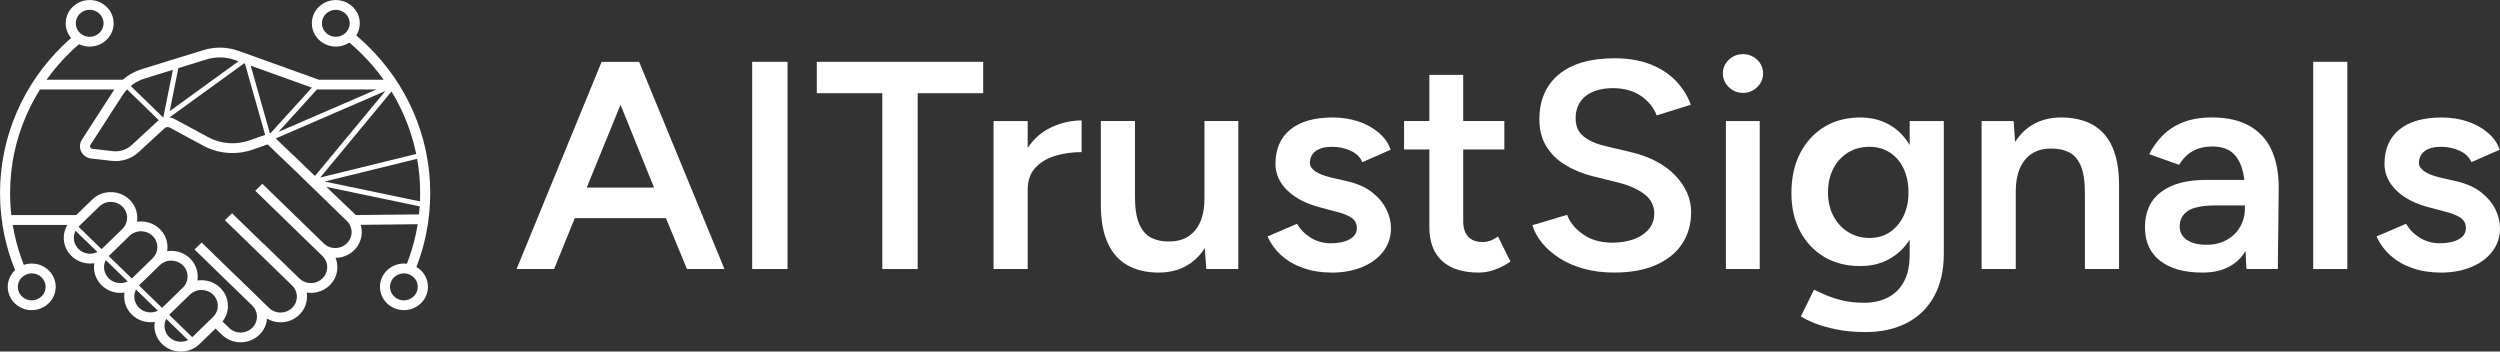 <svg width="256" height="36" viewBox="0 0 256 36" fill="none" xmlns="http://www.w3.org/2000/svg">
<rect x="0" y="0" width="256" height="36" fill="#333333" stroke="none"/>
<g clip-path="url(#clip0_100_46)">
<path d="M42.64 27.339C43.051 26.281 43.377 25.19 43.609 24.085C43.907 22.676 44.056 21.224 44.056 19.774C44.056 18.325 43.907 16.873 43.609 15.464C43.32 14.09 42.888 12.74 42.325 11.448C41.774 10.181 41.09 8.957 40.295 7.813C39.507 6.68 38.601 5.615 37.605 4.647C37.243 4.296 36.868 3.955 36.482 3.63C36.711 3.267 36.843 2.842 36.843 2.386C36.843 1.31 36.105 0.397 35.095 0.103C34.872 0.037 34.633 0.002 34.389 0.002C33.602 0.002 32.902 0.363 32.451 0.922C32.345 1.054 32.254 1.196 32.176 1.349C32.1 1.499 32.042 1.659 32 1.827C31.955 2.007 31.932 2.193 31.932 2.386C31.932 2.828 32.057 3.242 32.273 3.597C32.701 4.299 33.489 4.772 34.389 4.772C34.9 4.772 35.376 4.619 35.77 4.358C36.15 4.678 36.52 5.013 36.876 5.359C37.764 6.222 38.575 7.164 39.289 8.164H32.655L24.442 5.214C23.865 5.006 23.258 4.894 22.641 4.879C22.025 4.864 21.413 4.951 20.826 5.131L14.49 7.09C13.776 7.311 13.125 7.679 12.577 8.163H4.769C5.485 7.162 6.296 6.22 7.183 5.357C7.478 5.07 7.781 4.792 8.094 4.524C8.421 4.682 8.793 4.772 9.183 4.772C10.007 4.772 10.736 4.377 11.181 3.771C11.469 3.381 11.638 2.903 11.638 2.388C11.638 2.279 11.63 2.173 11.615 2.066C11.59 1.891 11.547 1.722 11.484 1.56C11.424 1.402 11.346 1.251 11.255 1.109C10.922 0.602 10.397 0.223 9.779 0.074C9.588 0.028 9.389 0.002 9.183 0.002C7.828 0.002 6.728 1.073 6.728 2.386C6.728 2.955 6.934 3.477 7.277 3.887C6.995 4.134 6.72 4.388 6.453 4.647C5.457 5.615 4.552 6.68 3.764 7.813C2.968 8.957 2.284 10.179 1.733 11.448C1.17 12.74 0.739 14.092 0.449 15.464C0.151 16.873 0.002 18.325 0.002 19.774C0.002 21.224 0.151 22.676 0.449 24.085C0.704 25.303 1.074 26.502 1.545 27.657C1.081 28.091 0.793 28.7 0.793 29.374C0.793 30.122 1.151 30.792 1.708 31.228C2.131 31.559 2.667 31.758 3.25 31.758C3.421 31.758 3.585 31.741 3.747 31.708C3.925 31.673 4.097 31.618 4.258 31.546C4.417 31.476 4.567 31.392 4.705 31.293C5.243 30.906 5.614 30.314 5.69 29.635C5.699 29.549 5.705 29.46 5.705 29.372C5.705 28.056 4.603 26.988 3.25 26.988C2.966 26.988 2.693 27.035 2.44 27.122C2.021 26.072 1.693 24.984 1.462 23.884C1.403 23.601 1.348 23.318 1.303 23.031H6.898C6.292 24.037 6.434 25.352 7.321 26.215C7.847 26.727 8.541 26.984 9.234 26.984C9.376 26.984 9.518 26.973 9.658 26.951C9.528 27.753 9.781 28.605 10.416 29.221C10.943 29.732 11.636 29.99 12.329 29.99C12.471 29.99 12.611 29.979 12.751 29.957C12.731 30.091 12.719 30.229 12.719 30.369C12.719 31.07 13.002 31.73 13.511 32.227C14.038 32.738 14.731 32.996 15.424 32.996C15.566 32.996 15.706 32.985 15.847 32.963C15.826 33.097 15.814 33.235 15.814 33.375C15.814 34.076 16.096 34.736 16.606 35.233C17.133 35.744 17.826 36.002 18.519 36.002C19.212 36.002 19.904 35.746 20.432 35.233L22.071 33.642L22.73 34.282C23.241 34.779 23.919 35.051 24.643 35.051C25.367 35.051 26.045 34.777 26.556 34.282C27.017 33.835 27.291 33.254 27.34 32.63C27.767 32.878 28.252 33.003 28.735 33.003C29.428 33.003 30.119 32.748 30.648 32.234C31.286 31.614 31.538 30.759 31.403 29.953C31.547 29.975 31.693 29.988 31.841 29.988C32.563 29.988 33.243 29.714 33.754 29.219C34.266 28.723 34.546 28.064 34.546 27.361C34.546 27.026 34.481 26.703 34.36 26.401C35.074 26.395 35.745 26.123 36.251 25.632C36.762 25.135 37.042 24.477 37.042 23.774C37.042 23.516 37.005 23.264 36.931 23.023L42.774 22.959C42.725 23.268 42.666 23.577 42.602 23.882C42.378 24.944 42.066 25.992 41.67 27.006C41.569 26.993 41.467 26.988 41.365 26.988C40.147 26.988 39.133 27.854 38.942 28.985C38.921 29.113 38.91 29.241 38.91 29.374C38.91 29.999 39.16 30.57 39.567 30.996C39.687 31.119 39.817 31.232 39.961 31.329C40.102 31.425 40.255 31.508 40.414 31.572C40.708 31.692 41.028 31.758 41.365 31.758C41.823 31.758 42.251 31.635 42.619 31.423C43.339 31.007 43.822 30.244 43.822 29.374C43.822 28.504 43.352 27.76 42.647 27.341L42.64 27.339ZM41.357 30.755C41.223 30.755 41.092 30.737 40.969 30.704C40.798 30.658 40.643 30.581 40.505 30.479C40.359 30.373 40.236 30.242 40.141 30.089C40.062 29.962 40.003 29.823 39.969 29.672C39.946 29.576 39.935 29.475 39.935 29.374C39.935 28.649 40.513 28.053 41.244 27.998C41.282 27.994 41.318 27.994 41.355 27.994C41.503 27.994 41.647 28.016 41.782 28.056C41.95 28.108 42.104 28.189 42.24 28.292C42.568 28.546 42.778 28.936 42.778 29.374C42.778 30.062 42.255 30.636 41.575 30.739C41.503 30.75 41.429 30.755 41.355 30.755H41.357ZM29.954 15.808L29.947 15.816L28.234 14.178L39.471 9.314L32.254 18.021L30.82 16.649L29.952 15.806L29.954 15.808ZM13.013 9.154L16.259 12.307C16.214 12.34 16.172 12.375 16.131 12.414L13.483 14.857C12.967 15.332 12.267 15.56 11.562 15.479L9.452 15.238C9.321 15.223 9.262 15.131 9.243 15.093C9.224 15.054 9.188 14.953 9.259 14.844L12.554 9.737C12.689 9.529 12.842 9.334 13.013 9.154ZM25.081 6.511L27.151 13.81L25.562 14.371C24.16 14.866 22.611 14.747 21.307 14.042L17.894 12.197C17.726 12.105 17.544 12.048 17.354 12.024L25.005 6.483L25.081 6.511ZM42.596 15.663C42.604 15.698 42.611 15.733 42.619 15.768L32.79 18.178L40.09 9.369C40.575 10.162 41.005 10.988 41.374 11.835C41.91 13.065 42.321 14.353 42.598 15.661L42.596 15.663ZM42.714 16.264C42.92 17.418 43.024 18.595 43.024 19.774C43.024 20.058 43.019 20.341 43.005 20.624L33.241 18.588L42.714 16.264ZM32.964 2.384C32.964 2.384 32.964 2.371 32.964 2.364C32.966 2.18 33.008 2.003 33.078 1.843C33.146 1.687 33.245 1.545 33.364 1.426C33.618 1.17 33.972 1.01 34.364 1.005C34.372 1.005 34.379 1.005 34.387 1.005C35.171 1.005 35.809 1.625 35.809 2.386C35.809 2.598 35.76 2.798 35.673 2.977C35.597 3.129 35.495 3.267 35.37 3.383C35.237 3.506 35.082 3.604 34.91 3.67C34.748 3.733 34.572 3.766 34.389 3.766C33.714 3.766 33.146 3.306 33.002 2.693C32.979 2.594 32.966 2.491 32.966 2.386L32.964 2.384ZM28.509 13.511L32.457 9.158L32.47 9.163H38.55L28.507 13.511H28.509ZM31.936 8.972L27.687 13.656L27.659 13.63L27.634 13.639L25.674 6.726L31.934 8.974L31.936 8.972ZM21.141 6.086C22.097 5.789 23.143 5.813 24.084 6.152L24.427 6.275L17.379 11.38L18.262 6.976L21.139 6.088L21.141 6.086ZM14.805 8.045L17.701 7.149L16.72 12.044L13.386 8.806C13.799 8.466 14.28 8.205 14.805 8.043V8.045ZM7.76 2.384C7.76 1.623 8.399 1.003 9.183 1.003C9.675 1.003 10.111 1.247 10.367 1.619C10.367 1.619 10.367 1.621 10.368 1.623C10.463 1.762 10.533 1.919 10.571 2.088C10.581 2.132 10.588 2.176 10.594 2.221C10.601 2.274 10.603 2.329 10.603 2.386C10.603 2.489 10.592 2.588 10.569 2.686C10.427 3.304 9.859 3.768 9.181 3.768C9.13 3.768 9.081 3.766 9.031 3.76C8.819 3.738 8.622 3.672 8.45 3.571C8.298 3.483 8.168 3.369 8.06 3.234C7.872 3.001 7.76 2.706 7.76 2.388V2.384ZM2.835 28.051C2.966 28.012 3.104 27.992 3.246 27.992C4.031 27.992 4.669 28.612 4.669 29.374C4.669 29.657 4.58 29.92 4.43 30.139C4.349 30.257 4.25 30.362 4.139 30.45C4.004 30.555 3.851 30.636 3.682 30.689C3.546 30.731 3.4 30.755 3.248 30.755C3.203 30.755 3.159 30.753 3.116 30.75C3.065 30.744 3.013 30.737 2.962 30.728C2.314 30.599 1.826 30.041 1.826 29.376C1.826 29.133 1.89 28.905 2.006 28.706C2.099 28.542 2.225 28.401 2.377 28.287C2.513 28.183 2.669 28.104 2.837 28.055L2.835 28.051ZM18.72 29.46L16.602 31.517C16.602 31.517 16.597 31.522 16.593 31.524L14.229 29.228C14.229 29.228 14.235 29.223 14.236 29.219L16.354 27.163C16.667 26.859 17.083 26.69 17.527 26.686C17.53 26.686 17.532 26.686 17.536 26.686C17.976 26.686 18.39 26.85 18.705 27.15C19.027 27.455 19.205 27.863 19.207 28.301C19.209 28.739 19.034 29.149 18.718 29.458L18.72 29.46ZM15.625 26.454L13.507 28.511C13.507 28.511 13.502 28.516 13.498 28.518L11.134 26.222C11.134 26.222 11.139 26.217 11.141 26.213L13.259 24.157C13.572 23.853 13.988 23.684 14.432 23.68C14.435 23.68 14.437 23.68 14.441 23.68C14.88 23.68 15.295 23.844 15.61 24.144C15.932 24.449 16.11 24.857 16.112 25.295C16.114 25.733 15.939 26.143 15.621 26.452L15.625 26.454ZM12.53 23.448L10.412 25.505C10.412 25.505 10.406 25.511 10.403 25.512L8.039 23.216C8.039 23.216 8.044 23.211 8.046 23.207L10.164 21.151C10.476 20.847 10.893 20.678 11.336 20.674C11.34 20.674 11.342 20.674 11.346 20.674C11.785 20.674 12.2 20.838 12.515 21.138C12.837 21.443 13.015 21.851 13.017 22.289C13.018 22.727 12.844 23.137 12.526 23.446L12.53 23.448ZM8.048 25.505C7.527 24.999 7.423 24.239 7.736 23.63L9.978 25.808C9.353 26.112 8.569 26.011 8.048 25.505ZM12.325 28.987C11.878 28.987 11.46 28.818 11.143 28.511C10.622 28.005 10.518 27.245 10.831 26.636L13.075 28.816C12.846 28.928 12.59 28.987 12.327 28.987H12.325ZM14.238 31.517C13.717 31.011 13.613 30.251 13.926 29.642L16.169 31.82C15.543 32.124 14.759 32.023 14.238 31.517ZM17.333 34.523C16.812 34.017 16.708 33.257 17.021 32.648L19.264 34.826C18.639 35.13 17.854 35.029 17.333 34.523ZM19.697 34.523C19.697 34.523 19.692 34.528 19.688 34.53L17.324 32.234C17.324 32.234 17.33 32.229 17.331 32.225L19.449 30.168C19.762 29.865 20.178 29.696 20.622 29.692C20.625 29.692 20.627 29.692 20.631 29.692C21.071 29.692 21.485 29.856 21.8 30.156C22.122 30.461 22.3 30.869 22.302 31.307C22.304 31.745 22.13 32.155 21.813 32.464L19.695 34.521L19.697 34.523ZM35.512 24.922C35.196 25.229 34.777 25.398 34.33 25.398C33.883 25.398 33.464 25.229 33.148 24.922L26.869 18.823L26.138 19.534L29.36 22.663L32.417 25.632L33.015 26.213C33.332 26.52 33.506 26.927 33.506 27.361C33.506 27.795 33.332 28.202 33.015 28.509C32.699 28.816 32.28 28.985 31.833 28.985C31.386 28.985 30.968 28.816 30.651 28.509L27.003 24.966L26.992 24.977L23.762 21.84L23.031 22.55L29.911 29.232C30.562 29.865 30.562 30.895 29.911 31.528C29.594 31.835 29.176 32.004 28.729 32.004C28.282 32.004 27.863 31.835 27.547 31.528L23.899 27.985L23.895 27.988L20.652 24.839L19.921 25.549L25.821 31.28C26.138 31.587 26.312 31.993 26.312 32.428C26.312 32.862 26.138 33.268 25.821 33.575C25.505 33.883 25.086 34.052 24.639 34.052C24.192 34.052 23.774 33.883 23.457 33.575L22.783 32.92C23.149 32.461 23.344 31.899 23.34 31.309C23.336 30.603 23.048 29.94 22.527 29.445C22.014 28.958 21.338 28.691 20.62 28.695C20.482 28.695 20.345 28.706 20.213 28.726C20.235 28.586 20.247 28.445 20.245 28.301C20.241 27.595 19.953 26.933 19.432 26.438C18.923 25.954 18.252 25.687 17.54 25.687C17.534 25.687 17.53 25.687 17.525 25.687C17.387 25.687 17.25 25.698 17.117 25.718C17.14 25.578 17.152 25.437 17.15 25.293C17.146 24.587 16.858 23.925 16.337 23.43C15.828 22.946 15.157 22.679 14.445 22.679C14.439 22.679 14.435 22.679 14.43 22.679C14.291 22.679 14.155 22.69 14.022 22.71C14.045 22.571 14.056 22.429 14.055 22.286C14.051 21.579 13.763 20.917 13.242 20.422C12.732 19.938 12.062 19.671 11.35 19.671C11.344 19.671 11.34 19.671 11.335 19.671C10.617 19.675 9.942 19.949 9.437 20.44L7.806 22.024H1.161C1.076 21.277 1.034 20.525 1.034 19.771C1.034 18.387 1.178 17.004 1.46 15.661C1.737 14.351 2.148 13.065 2.684 11.835C3.085 10.915 3.559 10.019 4.097 9.162H11.708C11.698 9.174 11.691 9.189 11.681 9.202L8.385 14.309C8.147 14.677 8.12 15.131 8.315 15.523C8.508 15.915 8.889 16.18 9.334 16.231L11.444 16.472C11.579 16.487 11.713 16.494 11.846 16.494C12.717 16.494 13.556 16.172 14.197 15.58L16.845 13.137C16.992 12.999 17.214 12.973 17.392 13.069L20.805 14.914C22.37 15.76 24.232 15.904 25.916 15.31L27.403 14.785L30.095 17.359L35.514 22.622C35.83 22.929 36.004 23.336 36.004 23.77C36.004 24.204 35.83 24.611 35.514 24.918L35.512 24.922ZM36.442 22.024L33.423 19.138L42.977 21.13C42.958 21.406 42.933 21.68 42.905 21.954L36.444 22.024H36.442Z" fill="white"/>
<path d="M52.899 27.549L61.606 6.332H65.446L74.184 27.549H70.344L68.191 22.335H58.86L56.738 27.549H52.899ZM60.078 19.213H66.975L63.542 10.727L60.078 19.213Z" fill="white"/>
<path d="M77.023 27.549V6.33H80.643V27.547H77.023V27.549Z" fill="white"/>
<path d="M90.348 27.549V9.544H83.639V6.332H100.679V9.544H93.97V27.549H90.35H90.348Z" fill="white"/>
<path d="M101.74 27.549V12.394H105.235V15.151C105.858 14.202 106.671 13.496 107.669 13.03C108.667 12.565 109.698 12.333 110.758 12.333V15.576C109.802 15.576 108.902 15.703 108.059 15.955C107.216 16.209 106.534 16.617 106.015 17.182C105.494 17.749 105.235 18.496 105.235 19.425V27.549H101.74Z" fill="white"/>
<path d="M118.655 27.911C117.427 27.911 116.37 27.668 115.488 27.182C114.603 26.697 113.921 25.941 113.444 24.909C112.965 23.878 112.726 22.556 112.726 20.939V12.392H116.221V20.151C116.221 21.343 116.367 22.272 116.658 22.94C116.95 23.606 117.35 24.072 117.859 24.335C118.369 24.598 118.956 24.728 119.623 24.728C120.809 24.748 121.723 24.375 122.369 23.606C123.013 22.839 123.337 21.737 123.337 20.302V12.392H126.802V27.547H123.525L123.369 25.394C122.869 26.202 122.22 26.824 121.418 27.258C120.617 27.692 119.697 27.909 118.657 27.909L118.655 27.911Z" fill="white"/>
<path d="M136.351 27.911C135.311 27.911 134.354 27.76 133.479 27.457C132.604 27.153 131.856 26.724 131.233 26.169C130.608 25.613 130.13 24.962 129.797 24.213L132.824 22.911C133.136 23.477 133.598 23.952 134.212 24.335C134.826 24.719 135.508 24.911 136.256 24.911C137.067 24.911 137.718 24.774 138.207 24.502C138.696 24.23 138.94 23.851 138.94 23.365C138.94 22.88 138.753 22.543 138.377 22.289C138.002 22.037 137.472 21.829 136.786 21.667L135.32 21.274C133.843 20.909 132.687 20.33 131.856 19.532C131.024 18.733 130.608 17.819 130.608 16.789C130.608 15.273 131.111 14.101 132.121 13.273C133.131 12.445 134.582 12.031 136.474 12.031C137.43 12.031 138.309 12.167 139.111 12.44C139.912 12.712 140.603 13.096 141.187 13.591C141.768 14.086 142.175 14.668 142.405 15.333L139.503 16.606C139.294 16.102 138.898 15.712 138.317 15.44C137.733 15.168 137.089 15.032 136.381 15.032C135.673 15.032 135.121 15.179 134.727 15.471C134.332 15.764 134.135 16.174 134.135 16.698C134.135 17.002 134.311 17.28 134.665 17.532C135.019 17.786 135.529 17.992 136.194 18.154L138.035 18.578C139.054 18.821 139.885 19.2 140.531 19.715C141.175 20.23 141.654 20.806 141.967 21.443C142.28 22.079 142.435 22.721 142.435 23.367C142.435 24.276 142.17 25.074 141.639 25.762C141.109 26.45 140.385 26.98 139.47 27.354C138.556 27.727 137.514 27.915 136.349 27.915L136.351 27.911Z" fill="white"/>
<path d="M151.423 27.911C149.779 27.911 148.525 27.512 147.663 26.714C146.799 25.915 146.367 24.769 146.367 23.273V15.302H143.776V12.392H146.367V7.664H149.832V12.392H154.044V15.302H149.832V22.637C149.832 23.345 150.004 23.881 150.347 24.243C150.69 24.607 151.193 24.789 151.86 24.789C152.069 24.789 152.298 24.749 152.546 24.668C152.796 24.587 153.076 24.436 153.389 24.213L154.669 26.789C154.128 27.153 153.588 27.431 153.046 27.622C152.504 27.814 151.964 27.911 151.423 27.911Z" fill="white"/>
<path d="M165.311 27.911C164.166 27.911 163.121 27.779 162.174 27.517C161.227 27.254 160.395 26.892 159.677 26.426C158.959 25.961 158.366 25.44 157.899 24.864C157.431 24.289 157.103 23.687 156.916 23.062L160.473 22C160.744 22.749 161.274 23.406 162.064 23.97C162.854 24.537 163.831 24.829 164.998 24.85C166.35 24.85 167.421 24.578 168.212 24.031C169.002 23.485 169.398 22.769 169.398 21.879C169.398 21.071 169.065 20.409 168.4 19.894C167.733 19.379 166.839 18.98 165.716 18.696L163.032 18.03C162.013 17.767 161.092 17.384 160.27 16.879C159.448 16.375 158.804 15.738 158.334 14.969C157.866 14.202 157.632 13.291 157.632 12.241C157.632 10.261 158.296 8.72 159.628 7.618C160.96 6.516 162.863 5.966 165.339 5.966C166.733 5.966 167.955 6.174 169.006 6.588C170.055 7.002 170.925 7.568 171.612 8.286C172.298 9.003 172.808 9.816 173.141 10.725L169.646 11.816C169.334 11.008 168.792 10.341 168.023 9.814C167.254 9.29 166.296 9.027 165.151 9.027C164.007 9.027 163.034 9.299 162.358 9.846C161.681 10.392 161.344 11.148 161.344 12.119C161.344 12.907 161.609 13.519 162.14 13.954C162.67 14.388 163.394 14.717 164.309 14.938L166.993 15.574C168.947 16.04 170.466 16.838 171.548 17.97C172.63 19.101 173.171 20.354 173.171 21.728C173.171 22.94 172.87 24.011 172.266 24.94C171.662 25.869 170.773 26.597 169.597 27.122C168.421 27.648 166.991 27.909 165.307 27.909L165.311 27.911Z" fill="white"/>
<path d="M178.481 9.513C177.918 9.513 177.435 9.316 177.03 8.922C176.625 8.529 176.422 8.058 176.422 7.513C176.422 6.969 176.625 6.503 177.03 6.119C177.435 5.736 177.92 5.543 178.481 5.543C179.042 5.543 179.526 5.734 179.932 6.119C180.337 6.503 180.54 6.967 180.54 7.513C180.54 8.06 180.337 8.529 179.932 8.922C179.526 9.316 179.042 9.513 178.481 9.513ZM176.733 27.549V12.394H180.197V27.549H176.733Z" fill="white"/>
<path d="M191.026 34.004C189.923 34.004 188.929 33.914 188.046 33.732C187.162 33.55 186.417 33.338 185.815 33.095C185.211 32.852 184.743 32.621 184.411 32.398L185.752 29.67C186.044 29.811 186.434 29.988 186.923 30.2C187.412 30.411 187.989 30.599 188.654 30.761C189.319 30.923 190.069 31.003 190.901 31.003C191.795 31.003 192.596 30.827 193.304 30.474C194.011 30.12 194.562 29.58 194.958 28.853C195.352 28.126 195.551 27.195 195.551 26.064V24.548C195.009 25.396 194.308 26.058 193.445 26.533C192.581 27.008 191.598 27.245 190.495 27.245C189.08 27.245 187.847 26.932 186.798 26.305C185.747 25.68 184.925 24.804 184.332 23.684C183.739 22.561 183.441 21.264 183.441 19.789C183.441 18.212 183.737 16.849 184.332 15.698C184.925 14.546 185.747 13.646 186.798 13.001C187.849 12.355 189.08 12.031 190.495 12.031C191.598 12.031 192.581 12.274 193.445 12.758C194.308 13.244 195.009 13.939 195.551 14.85V12.394H199.046V25.972C199.046 27.689 198.712 29.149 198.047 30.352C197.381 31.554 196.445 32.464 195.238 33.081C194.032 33.697 192.626 34.006 191.026 34.006V34.004ZM191.463 24.366C192.253 24.366 192.946 24.164 193.539 23.761C194.132 23.356 194.594 22.806 194.928 22.109C195.261 21.412 195.428 20.608 195.428 19.699C195.428 18.79 195.261 17.957 194.928 17.259C194.594 16.562 194.126 16.016 193.524 15.622C192.92 15.229 192.223 15.032 191.433 15.032C190.601 15.032 189.866 15.229 189.232 15.622C188.597 16.016 188.097 16.562 187.734 17.259C187.37 17.957 187.188 18.77 187.188 19.699C187.188 20.628 187.37 21.412 187.734 22.109C188.097 22.806 188.601 23.356 189.247 23.761C189.891 24.166 190.63 24.366 191.463 24.366Z" fill="white"/>
<path d="M202.916 27.549V12.394H206.192L206.348 14.546C206.848 13.738 207.498 13.117 208.299 12.682C209.1 12.248 210.021 12.031 211.06 12.031C212.309 12.031 213.375 12.274 214.26 12.758C215.144 13.244 215.821 13.996 216.288 15.015C216.756 16.036 216.991 17.364 216.991 19.002V27.549H213.496V19.789C213.496 18.577 213.356 17.642 213.076 16.985C212.796 16.329 212.4 15.869 211.89 15.606C211.381 15.343 210.782 15.212 210.096 15.212C208.931 15.192 208.026 15.565 207.382 16.334C206.736 17.103 206.414 18.203 206.414 19.638V27.549H202.919H202.916Z" fill="white"/>
<path d="M225.542 27.911C223.668 27.911 222.217 27.507 221.189 26.699C220.158 25.891 219.643 24.749 219.643 23.274C219.643 21.697 220.189 20.496 221.282 19.666C222.374 18.838 223.897 18.424 225.854 18.424H229.817C229.692 17.313 229.37 16.465 228.849 15.878C228.328 15.293 227.559 14.999 226.54 14.999C225.792 14.999 225.136 15.15 224.574 15.453C224.011 15.757 223.534 16.231 223.138 16.877L220.079 15.786C220.412 15.12 220.853 14.498 221.405 13.923C221.956 13.347 222.653 12.887 223.496 12.543C224.339 12.199 225.352 12.028 226.538 12.028C228.057 12.028 229.326 12.315 230.345 12.893C231.364 13.468 232.118 14.292 232.609 15.363C233.097 16.434 233.342 17.727 233.342 19.243L233.249 27.547H230.035L229.942 25.698C229.525 26.407 228.947 26.951 228.21 27.335C227.472 27.718 226.581 27.911 225.542 27.911ZM225.979 25.064C226.748 25.064 227.43 24.896 228.023 24.563C228.616 24.23 229.074 23.779 229.396 23.215C229.718 22.65 229.879 22.023 229.879 21.336V21.033H226.977C225.583 21.033 224.606 21.221 224.043 21.594C223.481 21.967 223.2 22.499 223.2 23.185C223.2 23.772 223.445 24.23 223.933 24.565C224.422 24.898 225.104 25.065 225.977 25.065L225.979 25.064Z" fill="white"/>
<path d="M236.871 27.549V6.33H240.365V27.547H236.871V27.549Z" fill="white"/>
<path d="M249.916 27.911C248.876 27.911 247.919 27.76 247.044 27.457C246.169 27.153 245.421 26.724 244.798 26.169C244.174 25.613 243.695 24.962 243.362 24.213L246.389 22.911C246.701 23.477 247.163 23.952 247.777 24.335C248.391 24.719 249.073 24.911 249.821 24.911C250.632 24.911 251.283 24.774 251.772 24.502C252.261 24.23 252.505 23.851 252.505 23.365C252.505 22.88 252.317 22.543 251.942 22.289C251.567 22.037 251.037 21.829 250.351 21.667L248.885 21.274C247.408 20.909 246.252 20.33 245.421 19.532C244.589 18.733 244.173 17.819 244.173 16.789C244.173 15.273 244.676 14.101 245.686 13.273C246.696 12.445 248.147 12.031 250.039 12.031C250.995 12.031 251.874 12.167 252.675 12.44C253.477 12.712 254.168 13.096 254.752 13.591C255.333 14.086 255.74 14.668 255.969 15.333L253.068 16.606C252.859 16.102 252.463 15.712 251.882 15.44C251.298 15.168 250.654 15.032 249.946 15.032C249.238 15.032 248.686 15.179 248.292 15.471C247.896 15.764 247.699 16.174 247.699 16.698C247.699 17.002 247.876 17.28 248.23 17.532C248.584 17.786 249.094 17.992 249.758 18.154L251.6 18.578C252.619 18.821 253.45 19.2 254.096 19.715C254.74 20.23 255.219 20.806 255.532 21.443C255.844 22.079 256 22.721 256 23.367C256 24.276 255.735 25.074 255.204 25.762C254.674 26.45 253.95 26.98 253.035 27.354C252.12 27.727 251.079 27.915 249.914 27.915L249.916 27.911Z" fill="white"/>
</g>
<defs>
<clipPath id="clip0_100_46">
<rect width="256" height="36" fill="white"/>
</clipPath>
</defs>
</svg>
